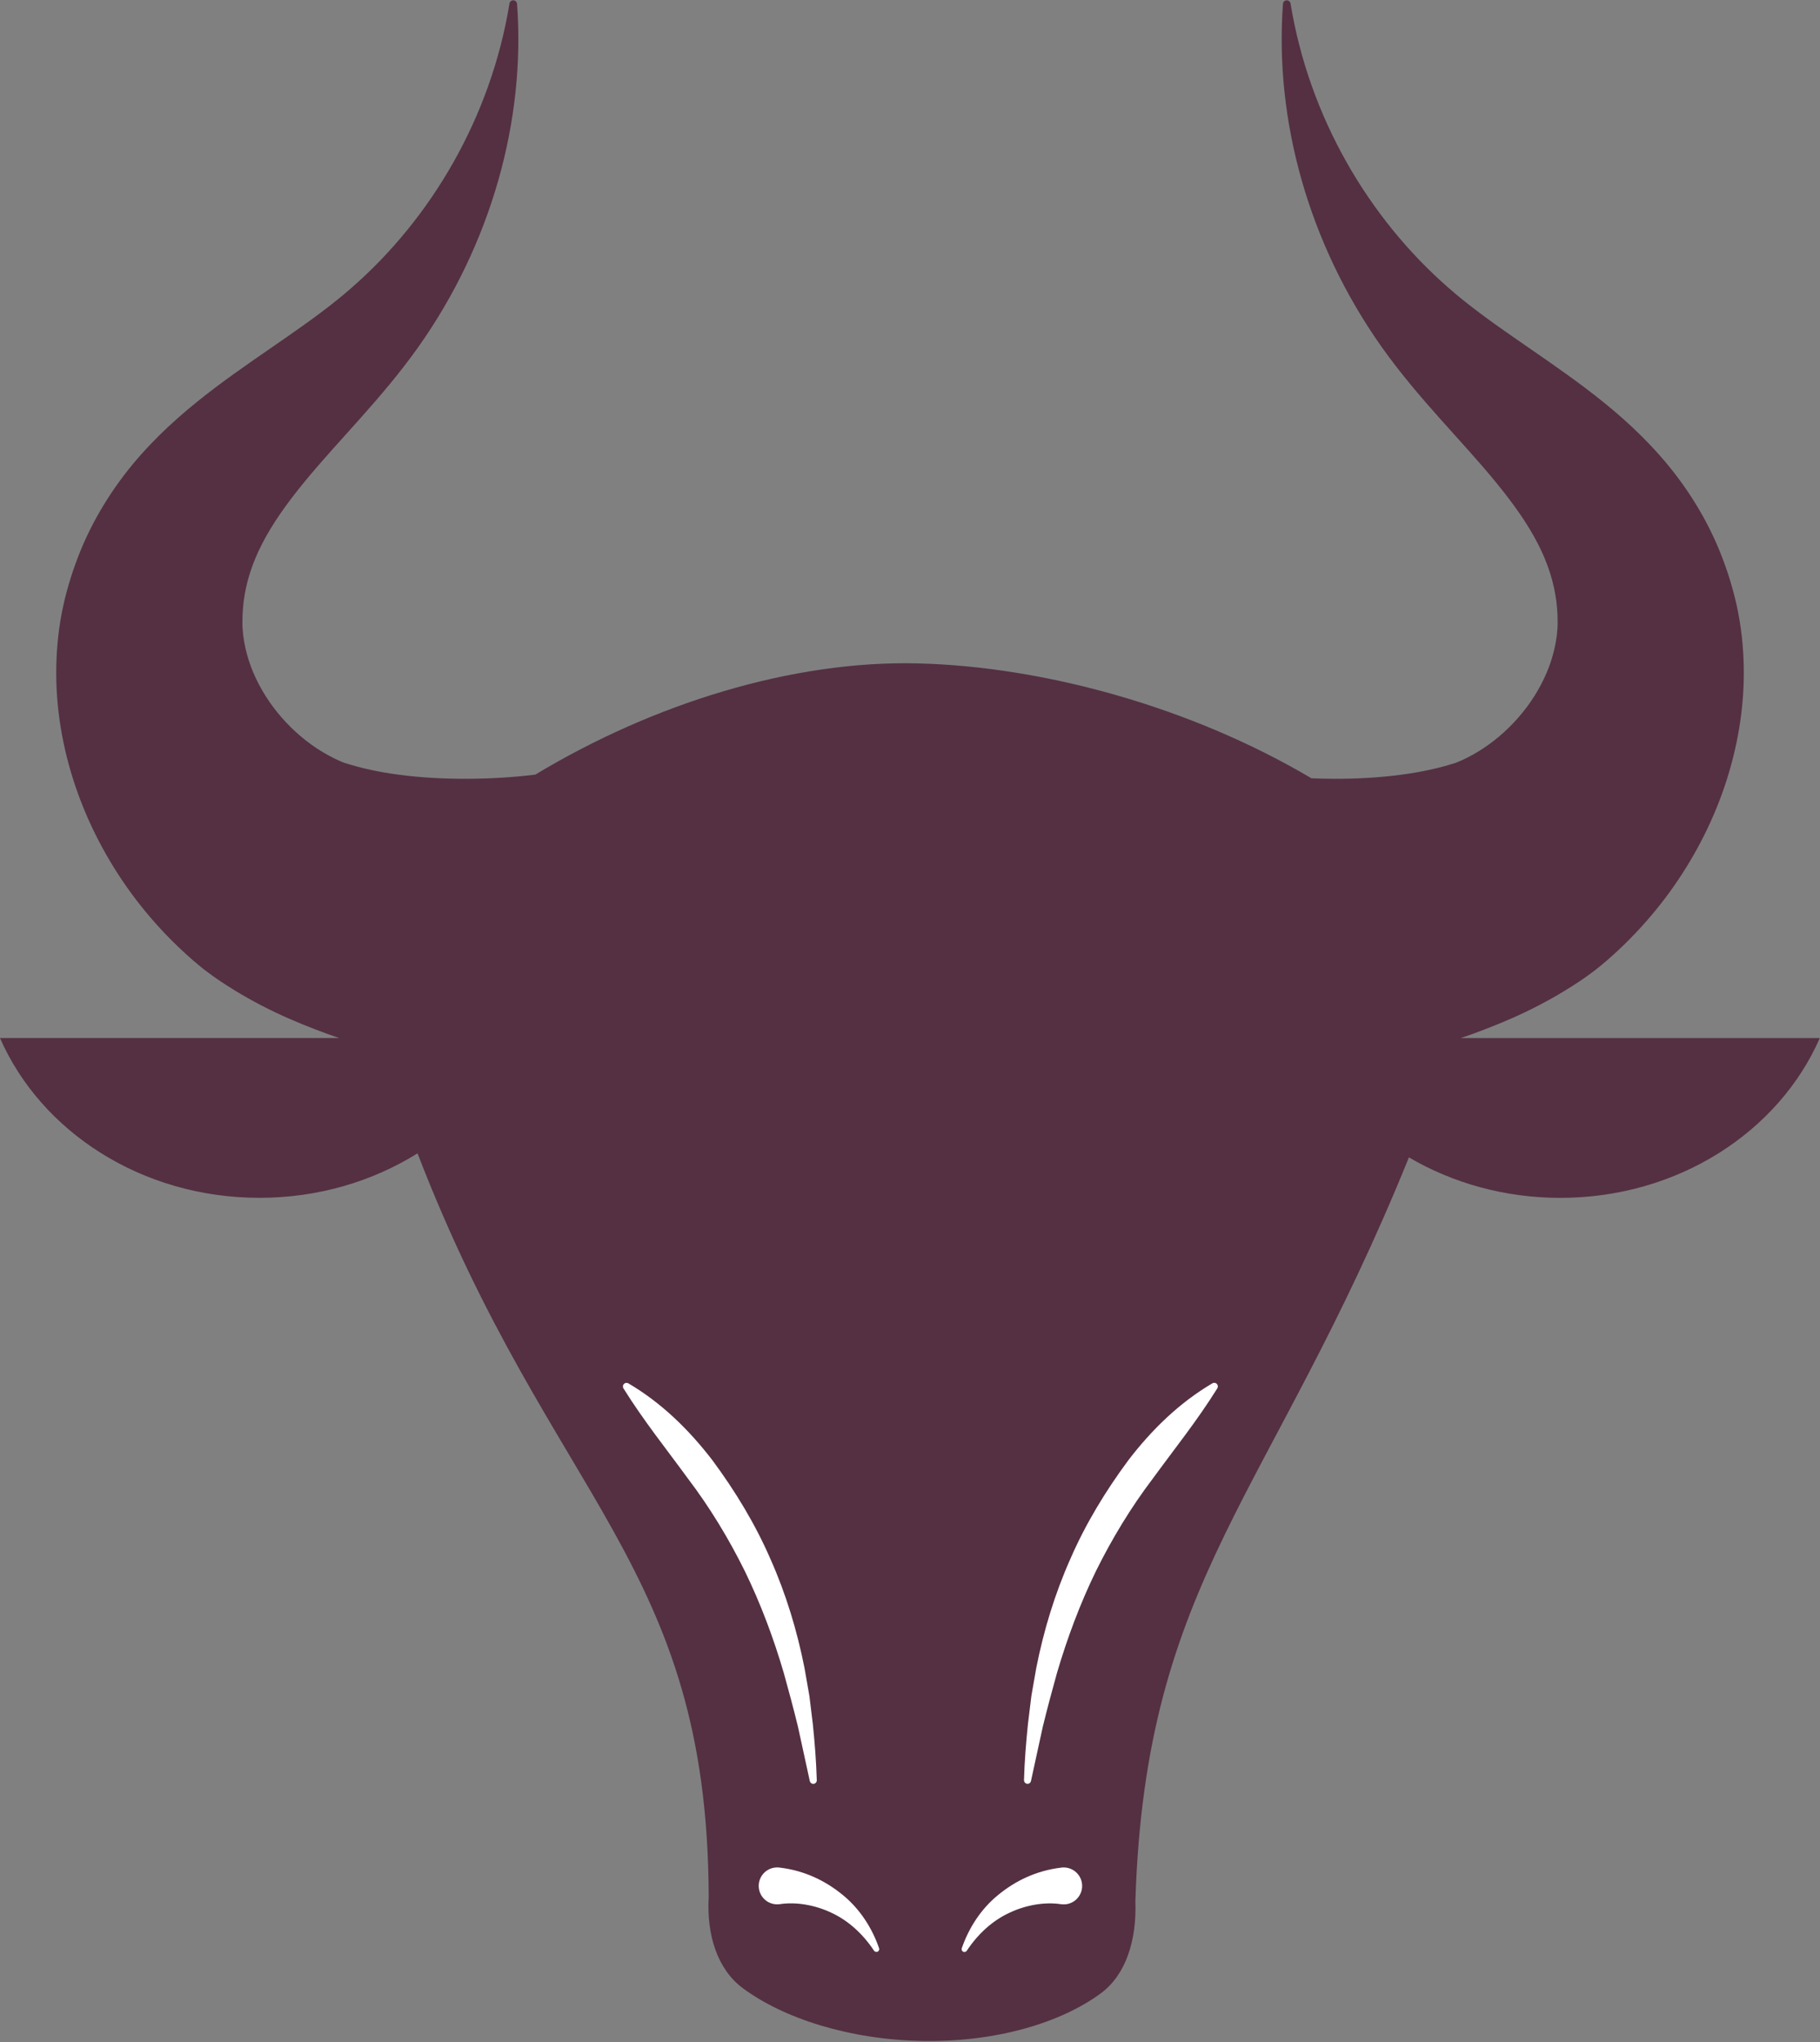 <?xml version="1.0" encoding="UTF-8"?><svg xmlns="http://www.w3.org/2000/svg" xmlns:xlink="http://www.w3.org/1999/xlink" height="500.4" preserveAspectRatio="xMidYMid meet" version="1.0" viewBox="0.0 -0.1 446.1 500.4" width="446.1" zoomAndPan="magnify"><rect x="0.0" y="-0.1" width="446.1" height="500.4" fill="#808080" stroke="none"/><g><g id="change1_1"><path d="M358.06,254.25c0.89-0.3,1.78-0.61,2.68-0.93c8.53-3.11,17.27-6.85,26.61-13.1c1.14-0.75,2.36-1.67,3.52-2.52 c1.11-0.85,2.01-1.64,3.02-2.48c1.92-1.68,3.79-3.4,5.55-5.2c3.54-3.58,6.77-7.38,9.69-11.37c5.81-7.99,10.41-16.72,13.57-26.03 c3.15-9.3,4.89-19.21,4.71-29.26c-0.09-5.01-0.62-10.04-1.7-14.97c-0.54-2.52-1.18-4.74-1.88-7.03c-0.72-2.27-1.54-4.51-2.44-6.72 c-3.64-8.83-8.89-16.77-14.68-23.27c-5.8-6.55-12.05-11.8-18.14-16.4c-12.2-9.18-23.92-16.09-33.58-24.59 c-19.52-17.05-34.11-41.76-38.66-69.61c-0.07-0.42-0.42-0.76-0.86-0.79c-0.52-0.04-0.97,0.35-1,0.87 c-2.11,28.59,6.35,58.84,24.16,84.02c9.01,12.72,19.79,23.09,28.08,33.26c4.16,5.07,7.7,10.05,10.2,14.92 c2.52,4.87,3.97,9.55,4.57,14.18c0.13,1.17,0.24,2.33,0.28,3.5c0.03,1.16,0.06,2.41-0.03,3.38c-0.13,2.07-0.52,4.12-1.07,6.14 c-1.09,4.03-2.99,7.97-5.47,11.58c-2.48,3.61-5.59,6.88-9,9.55c-1.71,1.33-3.5,2.51-5.31,3.51c-0.9,0.51-1.83,0.95-2.73,1.37 c-0.44,0.18-0.97,0.42-1.32,0.55l-0.96,0.29c-2.84,0.9-7.48,2-12.52,2.64c-5.07,0.67-10.66,1.01-16.32,0.99 c-1.85,0-3.72-0.05-5.58-0.13c-29.82-17.64-65.95-27.4-96.49-28.15c-30.79-0.76-64.85,9.85-93.74,27.25 c-0.03,0-0.06,0.01-0.08,0.01c-5.53,0.68-11.31,1.01-16.96,1.02c-5.66,0.01-11.25-0.32-16.32-0.99c-5.04-0.64-9.68-1.74-12.52-2.64 l-0.96-0.29c-0.36-0.12-0.88-0.37-1.32-0.55c-0.91-0.42-1.83-0.86-2.73-1.37c-1.81-1-3.6-2.18-5.31-3.51 c-3.41-2.67-6.52-5.94-9-9.55c-2.48-3.61-4.38-7.55-5.47-11.58c-0.55-2.02-0.93-4.07-1.07-6.14c-0.09-0.98-0.06-2.22-0.03-3.38 c0.05-1.17,0.15-2.33,0.28-3.5c0.6-4.63,2.05-9.31,4.57-14.18c2.5-4.86,6.04-9.85,10.2-14.92c8.29-10.17,19.07-20.54,28.08-33.26 c17.81-25.18,26.27-55.43,24.16-84.02c-0.03-0.42-0.35-0.79-0.79-0.86c-0.51-0.08-0.99,0.27-1.07,0.78 c-4.55,27.85-19.14,52.56-38.66,69.61c-9.66,8.5-21.38,15.41-33.58,24.59c-6.08,4.61-12.33,9.85-18.14,16.4 c-5.79,6.51-11.04,14.45-14.68,23.27c-0.9,2.21-1.72,4.44-2.44,6.72c-0.7,2.28-1.34,4.5-1.88,7.03c-1.08,4.92-1.61,9.95-1.7,14.97 c-0.18,10.05,1.56,19.95,4.71,29.26c3.17,9.31,7.76,18.04,13.57,26.03c2.92,3.99,6.15,7.79,9.69,11.37c1.77,1.8,3.63,3.51,5.55,5.2 c1,0.83,1.9,1.63,3.02,2.48c1.16,0.84,2.38,1.77,3.52,2.52c9.34,6.25,18.08,9.99,26.61,13.1c0.9,0.32,1.79,0.63,2.68,0.93H0 c10.04,22.93,34.72,39.15,63.6,39.15c14.39,0,27.73-4.03,38.74-10.9c32.83,85.19,71.14,100.36,71.37,182.2 c-0.54,9.41,2.18,17.77,8.35,22.35c9.95,7.38,26.07,12.63,44.1,12.94c18.04,0.31,33.91-4.46,43.71-11.71 c6.09-4.51,8.78-12.97,8.42-22.51c2.5-79.28,33.26-98.91,67.05-182.28c10.69,6.27,23.43,9.92,37.11,9.92 c28.88,0,53.56-16.22,63.6-39.15H358.06z" fill="#543042"/></g><g fill="#fff" id="change2_2"><path d="M191.17,457.52c6.06,0.73,11.21,3.24,15.46,6.75c4.26,3.5,7.18,8.18,8.84,13c0.12,0.36-0.07,0.75-0.43,0.88 c-0.3,0.1-0.64-0.03-0.81-0.28c-2.71-4.09-6.3-7.38-10.44-9.29c-4.05-1.93-8.72-2.7-12.62-2.11c-2.47,0.37-4.78-1.33-5.15-3.8 c-0.37-2.47,1.33-4.78,3.8-5.15c0.41-0.06,0.81-0.07,1.2-0.02L191.17,457.52z"/><path d="M260.03,466.48c-3.89-0.59-8.56,0.17-12.62,2.11c-4.14,1.9-7.73,5.2-10.44,9.29 c-0.2,0.32-0.63,0.42-0.95,0.21c-0.27-0.17-0.38-0.52-0.28-0.81c1.66-4.82,4.58-9.51,8.84-13c4.25-3.51,9.39-6.01,15.46-6.75 l0.13-0.02c2.48-0.3,4.74,1.47,5.04,3.95c0.3,2.48-1.47,4.74-3.95,5.04C260.84,466.55,260.42,466.53,260.03,466.48z"/></g><g fill="#fff" id="change2_1"><path d="M298.37,340.09c-4.96,7.95-10.54,14.88-15.79,22.08c-5.38,7.09-9.99,14.7-13.94,22.66 c-3.89,7.99-7.03,16.37-9.57,25.01c-1.21,4.34-2.38,8.7-3.46,13.11l-2.91,13.35c-0.1,0.47-0.56,0.77-1.02,0.67 c-0.41-0.09-0.69-0.46-0.69-0.87c0.13-4.6,0.5-9.18,0.97-13.77l0.84-6.88l1.2-6.85c1.8-9.1,4.52-18.12,8.34-26.69 c3.74-8.62,8.66-16.7,14.24-24.23c5.7-7.43,12.45-14.05,20.59-18.83c0.42-0.25,0.96-0.11,1.21,0.31 C298.56,339.47,298.54,339.82,298.37,340.09z"/><path d="M154.02,338.86c8.14,4.78,14.89,11.41,20.59,18.83c5.57,7.52,10.5,15.61,14.24,24.23 c3.82,8.58,6.54,17.59,8.34,26.69l1.2,6.85l0.84,6.88c0.47,4.59,0.84,9.18,0.97,13.77c0.01,0.48-0.36,0.87-0.84,0.89 c-0.42,0.01-0.78-0.29-0.87-0.69l-2.91-13.35c-1.08-4.41-2.25-8.78-3.46-13.11c-2.53-8.64-5.68-17.02-9.57-25.01 c-3.95-7.96-8.55-15.57-13.94-22.66c-5.25-7.2-10.83-14.13-15.79-22.08c-0.26-0.41-0.14-0.96,0.27-1.22 C153.38,338.69,153.74,338.7,154.02,338.86z"/></g></g></svg>